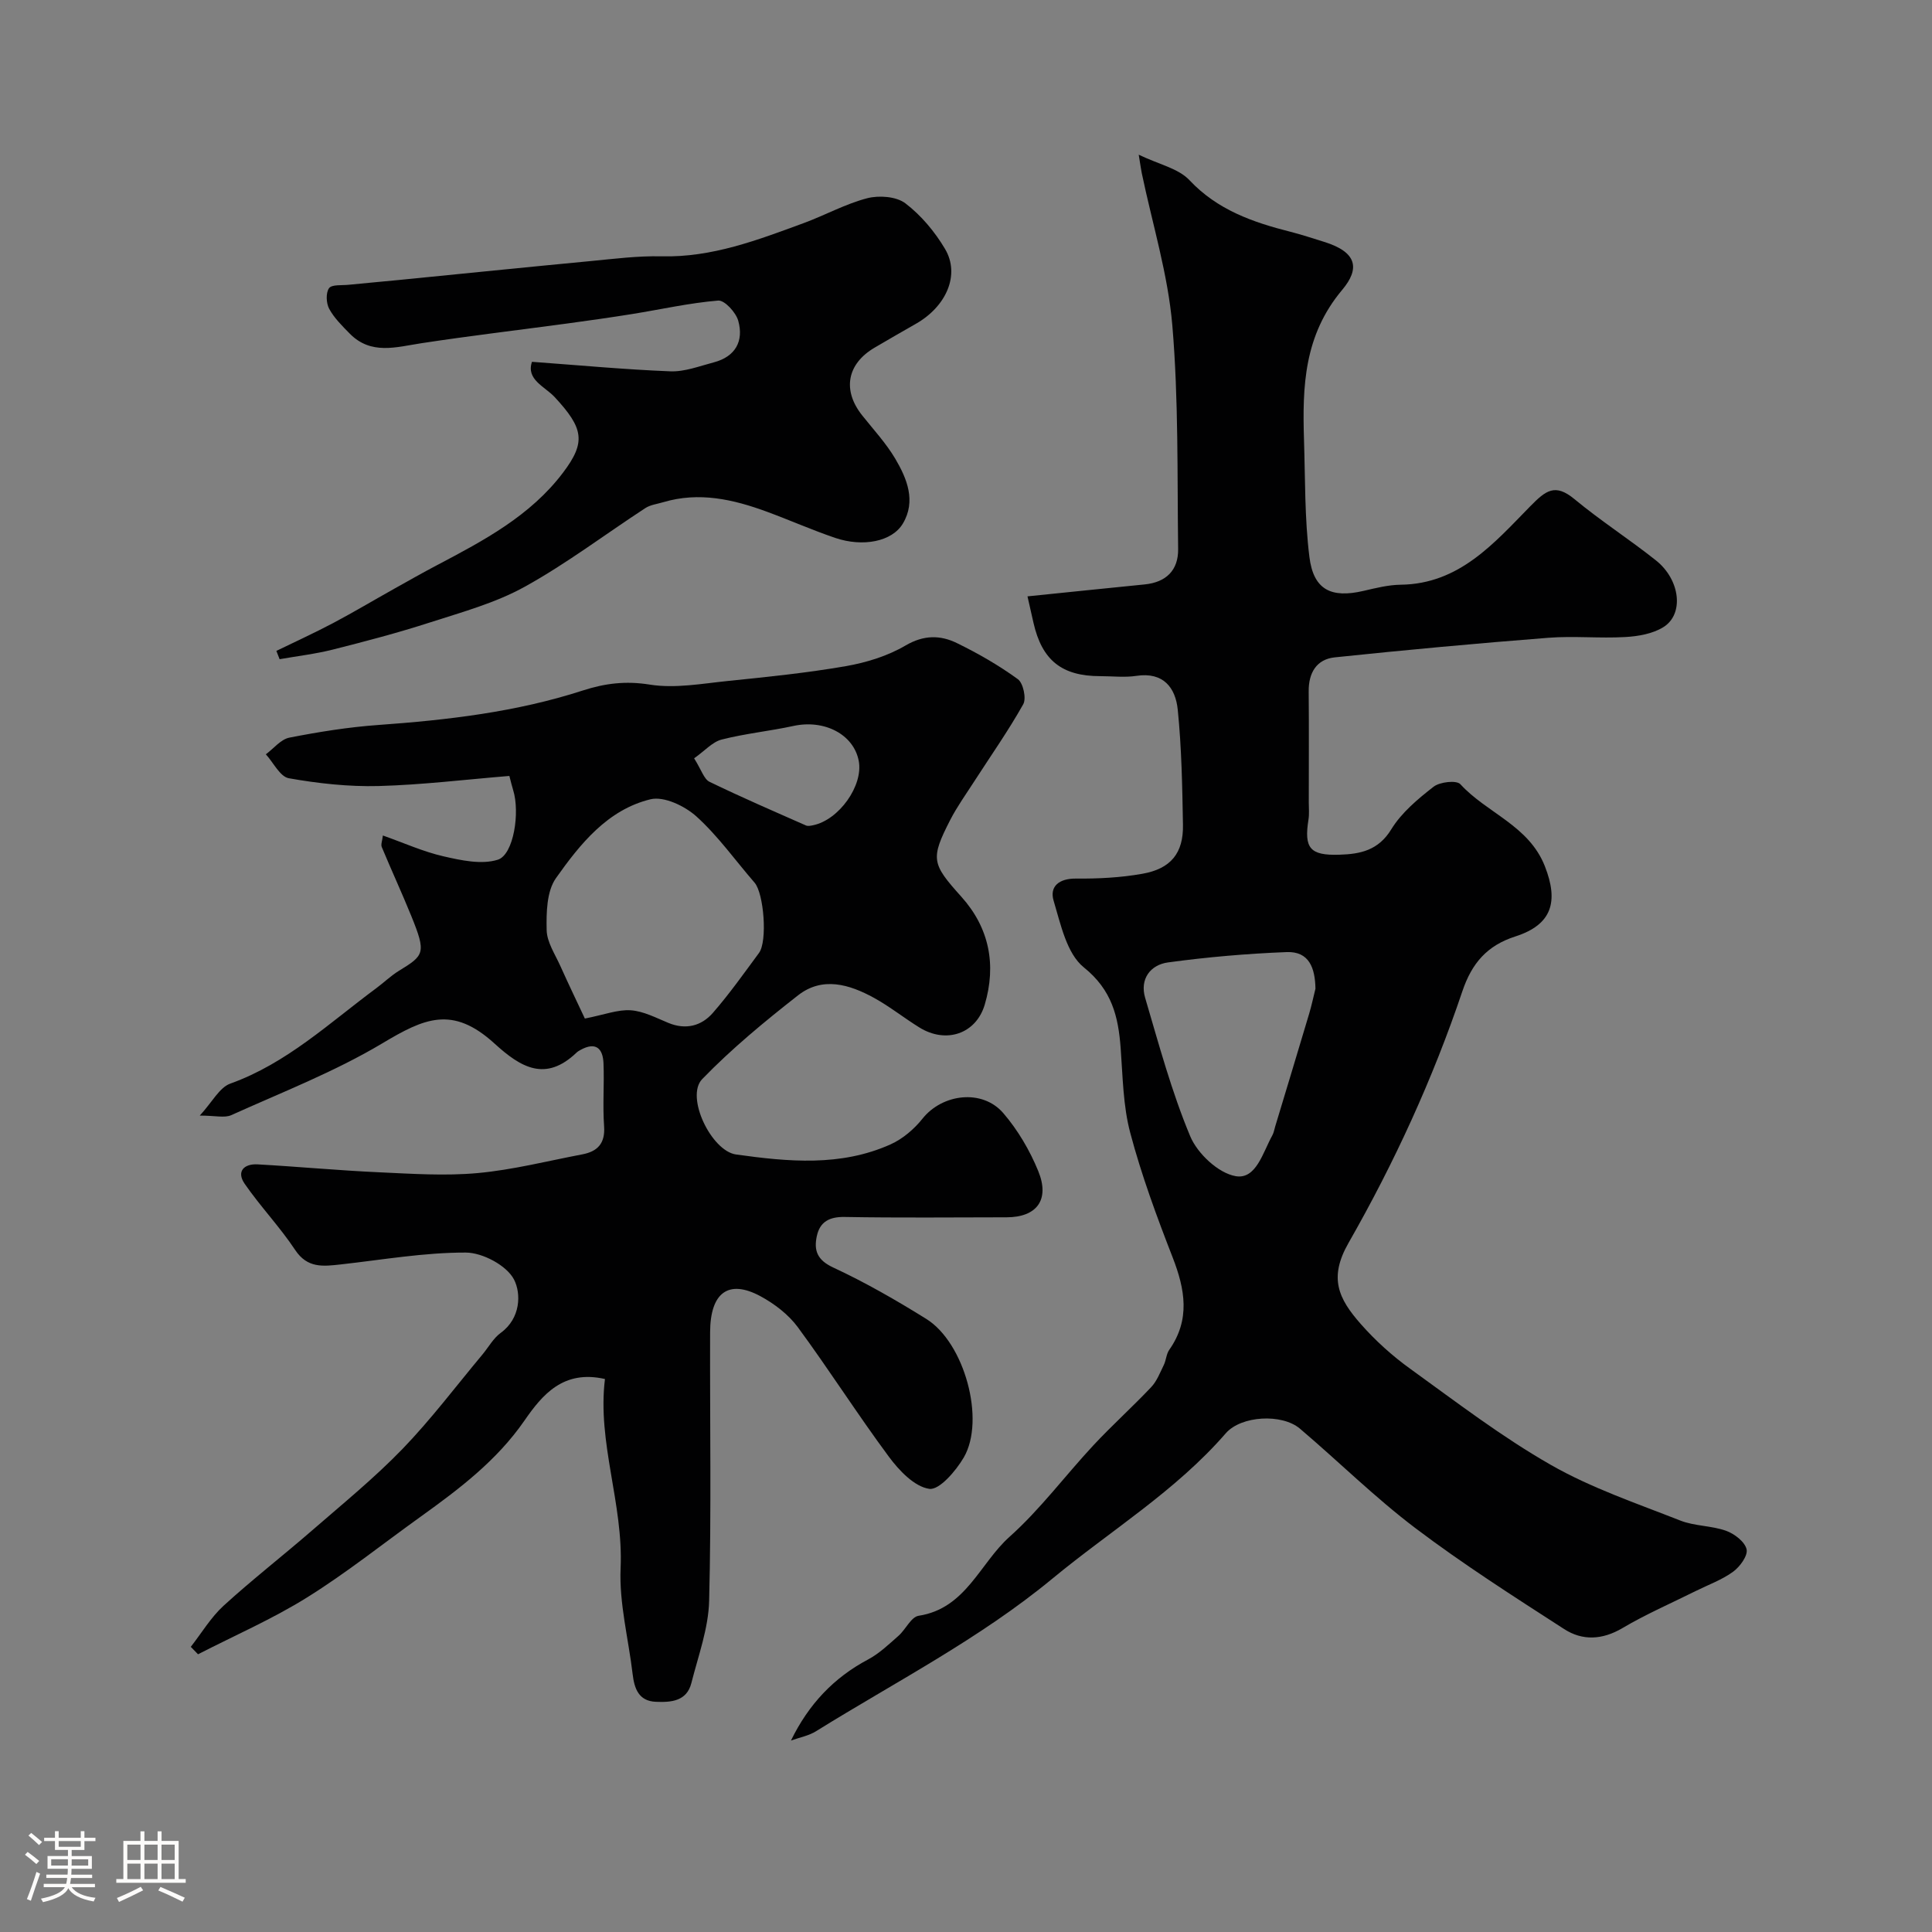 <svg enable-background="new 0 0 400 400" viewBox="0 0 400 400" xmlns="http://www.w3.org/2000/svg"><rect x="0" y="0" width="400" height="400" fill="#808080" stroke="none"/><path d="m5.17 384 .55-.58c.85.61 1.65 1.24 2.4 1.87l-.59.64c-.83-.73-1.62-1.38-2.36-1.93m1.22 9.53-.82-.34c.71-1.76 1.37-3.64 1.98-5.63.24.13.5.25.76.36-.6 1.67-1.24 3.54-1.92 5.61m-.5-13.5.57-.54c.56.44 1.31 1.06 2.26 1.87l-.64.64c-.68-.66-1.41-1.32-2.19-1.97m3.25.46h2.24v-1.36h.77v1.36h4.57v-1.36h.76v1.36h2.28v.69h-2.28v1.84h-2.64v1.26h4.18v2.64h-4.21c0 .45-.02.86-.05 1.21h4.32v.69h-4.38c-.04.34-.1.75-.19 1.22h5.15v.69h-4.82c.87 1.19 2.51 1.92 4.93 2.19-.17.31-.3.57-.37.76-2.77-.49-4.52-1.41-5.26-2.76-.56 1.26-2.3 2.23-5.24 2.9-.12-.24-.26-.48-.43-.72 2.73-.55 4.38-1.34 4.96-2.38h-4.38v-.69h4.65c.1-.38.17-.79.21-1.22h-4.32v-.69h4.4c.03-.34.05-.75.05-1.21h-4.2v-2.64h4.23v-1.26h-2.69v-1.84h-2.24zm1.46 4.46v1.29h3.45c.01-.4.02-.57.01-.53v-.32-.45h-3.46zm1.55-2.59h4.57v-1.19h-4.57zm6.11 2.59h-3.42v.77c-.01.19-.01.37-.02.53h3.44v-1.29z" fill="#fcfbfa"/><path d="m32.63 379.16h.82v1.98h3.54v7.89h1.46v.78h-14.37v-.78h1.46v-7.89h3.54v-1.98h.82v1.98h2.73zm-3.49 11.48.5.73c-1.61.82-3.28 1.63-5 2.41-.13-.27-.28-.55-.44-.82 1.75-.72 3.4-1.49 4.94-2.32m-2.78-5.55h2.73v-3.18h-2.73zm0 3.95h2.73v-3.2h-2.73zm3.54-3.95h2.73v-3.18h-2.73zm0 3.95h2.73v-3.2h-2.73zm7.89 4.68c-1.84-.92-3.51-1.7-5.02-2.32l.45-.73c1.89.8 3.57 1.55 5.04 2.23zm-1.62-11.81h-2.73v3.18h2.73zm-2.73 7.13h2.73v-3.2h-2.73z" fill="#fcfbfa"/><g fill="#010102"><path d="m163.76 360.36c3.66-7.52 8.87-13.02 15.96-16.78 2.32-1.23 4.31-3.15 6.31-4.91 1.49-1.31 2.6-3.9 4.16-4.14 9.79-1.51 12.66-10.84 18.81-16.34 6.36-5.68 11.53-12.68 17.38-18.96 3.86-4.14 8.08-7.93 11.96-12.04 1.18-1.25 1.84-3.01 2.62-4.6.48-.99.51-2.25 1.12-3.12 4.4-6.26 3.28-12.52.7-19.15-3.29-8.45-6.45-17.01-8.77-25.76-1.5-5.63-1.55-11.68-1.99-17.56-.49-6.55-1.8-12.03-7.63-16.72-3.54-2.85-4.79-8.93-6.25-13.8-.88-2.94 1.11-4.61 4.61-4.58 4.58.04 9.24-.19 13.74-.99 5.93-1.04 8.54-4.29 8.43-10.15-.14-7.95-.28-15.93-1.08-23.83-.46-4.53-2.96-7.85-8.56-7-2.44.37-4.99.06-7.49.06-7.96 0-12.06-3.29-13.82-11.05-.39-1.73-.78-3.45-1.24-5.47 8.34-.85 16.29-1.68 24.25-2.47 4.45-.44 7-2.93 6.94-7.33-.2-15.44.1-30.93-1.2-46.28-.9-10.62-4.14-21.04-6.33-31.55-.16-.76-.25-1.52-.63-3.81 4.2 2.02 8.2 2.83 10.49 5.26 5.81 6.18 13.12 8.72 20.89 10.69 2.36.6 4.67 1.37 6.99 2.09 6.91 2.14 7.43 5.57 3.76 9.94-7.92 9.43-8.26 19.99-7.91 31.07.26 8.09.12 16.24 1.12 24.24.85 6.81 4.52 8.57 11.19 7.02 2.54-.59 5.14-1.25 7.73-1.28 12.14-.16 19.35-8.65 26.8-16.24 3.26-3.32 5.16-4.79 9.17-1.47 5.41 4.48 11.35 8.3 16.85 12.67 5.06 4.02 5.87 11.15 1.53 13.83-2.21 1.37-5.19 1.89-7.86 2.04-5.32.31-10.69-.26-15.99.16-14.74 1.15-29.47 2.51-44.18 4.05-3.78.4-5.43 3.22-5.39 7.06.07 7.67.02 15.33.02 23 0 1.17.12 2.36-.06 3.5-.95 5.95.29 7.49 6.38 7.3 4.31-.13 8.08-.87 10.76-5.26 2.12-3.46 5.5-6.28 8.76-8.82 1.29-1 4.74-1.39 5.54-.52 5.49 6 14.18 8.53 17.5 16.99 2.88 7.34 1.48 12.09-6.11 14.53-5.85 1.88-9.01 5.52-10.98 11.37-6.11 18.12-14.07 35.47-23.56 52.08-4.13 7.23-2.12 11.51 2.54 16.8 3.04 3.45 6.54 6.61 10.27 9.29 9.52 6.87 18.9 14.06 29.06 19.86 8.39 4.8 17.75 7.96 26.81 11.53 2.97 1.17 6.45 1.04 9.48 2.12 1.73.62 3.89 2.27 4.25 3.83.31 1.3-1.37 3.62-2.79 4.65-2.32 1.69-5.14 2.7-7.75 4-5.08 2.53-10.31 4.8-15.18 7.68-4.17 2.46-8.28 2.63-12.05.19-10.41-6.72-20.88-13.4-30.75-20.86-8.39-6.34-15.92-13.81-23.95-20.63-3.72-3.16-12.17-2.71-15.36.96-10.38 11.96-23.84 20.13-35.87 30.07-15.12 12.49-32.42 21.34-48.89 31.57-1.53.98-3.48 1.33-5.26 1.97zm108.59-155.66c-.07-4.22-1.26-7.77-5.98-7.58-8.2.32-16.41 1.03-24.55 2.14-3.66.5-5.87 3.45-4.73 7.33 2.85 9.65 5.47 19.43 9.34 28.68 1.5 3.57 5.8 7.61 9.39 8.24 4.26.75 5.65-4.95 7.6-8.44.31-.56.41-1.23.6-1.86 2.35-7.78 4.71-15.55 7.03-23.34.51-1.71.87-3.45 1.3-5.17z"/><path d="m125.25 285.51c-8.62-1.97-12.97 3.26-16.67 8.61-5.73 8.28-13.48 14.14-21.46 19.87-7.83 5.61-15.39 11.66-23.54 16.74-7.18 4.48-15.03 7.89-22.58 11.77-.5-.51-1-1.03-1.5-1.54 2.24-2.86 4.15-6.09 6.79-8.51 5.94-5.42 12.31-10.37 18.38-15.64 6.32-5.49 12.85-10.81 18.66-16.82 5.92-6.13 11.08-13 16.56-19.56 1.26-1.51 2.25-3.37 3.79-4.48 4.14-3.01 4.24-8.16 2.73-11.06-1.52-2.9-6.5-5.55-9.98-5.56-8.64-.02-17.28 1.5-25.92 2.46-3.61.4-6.87.82-9.4-3-3.17-4.78-7.2-8.99-10.46-13.71-1.76-2.56-.11-4.17 2.69-4.01 8.39.47 16.76 1.26 25.15 1.64 6.81.31 13.68.78 20.43.16 7.27-.67 14.43-2.5 21.63-3.87 3.17-.6 4.78-2.27 4.52-5.84-.31-4.31.05-8.66-.12-12.99-.12-3.11-1.59-4.54-4.75-2.8-.29.16-.59.33-.83.56-6.42 6.13-11.52 3.11-16.98-1.87-8.74-7.97-14.59-5.21-23.25-.04-9.87 5.89-20.74 10.11-31.26 14.86-1.38.62-3.29.09-6.52.09 2.58-2.79 4.06-5.81 6.32-6.62 11.7-4.2 20.54-12.59 30.22-19.75 1.58-1.17 3.01-2.57 4.67-3.59 5.25-3.22 5.73-3.63 2.58-11.37-1.95-4.79-4.12-9.49-6.11-14.27-.22-.52.1-1.27.23-2.39 4.36 1.54 8.35 3.35 12.54 4.31 3.66.84 7.87 1.76 11.24.71 3.33-1.04 4.63-9.88 3.19-14.43-.24-.75-.41-1.51-.78-2.92-9.08.74-18.07 1.85-27.08 2.09-6.19.16-12.47-.53-18.57-1.61-1.83-.32-3.19-3.23-4.77-4.96 1.62-1.19 3.09-3.1 4.87-3.45 6.07-1.19 12.23-2.18 18.4-2.62 14.36-1.03 28.6-2.68 42.35-7.14 4.61-1.49 8.9-2.02 13.87-1.22 5.24.84 10.83-.21 16.24-.76 8.13-.83 16.29-1.66 24.34-3.06 4.26-.74 8.66-2.1 12.36-4.27 3.79-2.22 7.22-2.19 10.68-.49 4.38 2.14 8.66 4.6 12.59 7.46 1.11.81 1.79 3.98 1.11 5.19-3.1 5.52-6.77 10.73-10.21 16.07-1.67 2.6-3.49 5.13-4.9 7.87-4.16 8.11-3.82 9.1 2.3 15.91 5.79 6.45 7.28 14.1 4.84 22.34-1.8 6.06-8 8.14-13.51 4.74-3.19-1.97-6.15-4.35-9.43-6.15-5.08-2.79-10.66-4.47-15.71-.52-6.91 5.41-13.75 11.05-19.84 17.34-3.55 3.66 1.9 14.89 6.99 15.61 10.8 1.51 21.64 2.55 31.98-2.08 2.52-1.13 4.89-3.15 6.63-5.33 4.11-5.16 12.38-6.21 16.74-1.14 3.01 3.5 5.48 7.71 7.23 11.99 2.44 5.96-.32 9.56-6.55 9.57-11.16.01-22.33.13-33.49-.07-3.2-.06-5.17.98-5.81 3.98-.63 2.94.07 4.94 3.39 6.48 6.64 3.09 13.05 6.77 19.28 10.65 7.9 4.91 12.29 20.9 7.76 28.68-1.62 2.78-5.06 6.79-7.13 6.5-3.07-.43-6.25-3.78-8.37-6.64-6.51-8.78-12.38-18.03-18.86-26.83-1.94-2.63-4.84-4.85-7.75-6.42-6.6-3.55-10.38-.76-10.41 7.47-.06 18.53.27 37.07-.2 55.59-.14 5.71-2.25 11.4-3.68 17.04-.96 3.79-4.23 4.01-7.35 3.88-3.54-.15-4.45-2.7-4.81-5.73-.86-7.32-2.81-14.67-2.49-21.93.59-13.4-4.87-25.99-3.24-39.17zm-4.16-74.63c4.07-.8 6.84-1.9 9.52-1.71 2.65.19 5.24 1.57 7.79 2.62 3.59 1.47 6.81.63 9.17-2.06 3.43-3.93 6.46-8.22 9.57-12.43 1.79-2.42 1.01-12.33-.91-14.55-3.99-4.6-7.55-9.65-12.03-13.7-2.4-2.17-6.72-4.24-9.51-3.57-8.89 2.15-14.58 9.26-19.58 16.32-1.93 2.73-2.01 7.15-1.93 10.77.05 2.49 1.74 4.99 2.83 7.42 1.78 3.96 3.67 7.88 5.08 10.89zm22.62-53.88c1.53 2.43 2.04 4.3 3.18 4.86 6.57 3.19 13.29 6.09 19.97 9.04.41.18.99.06 1.47-.04 5.39-1.1 10.45-8.25 9.46-13.34-1.06-5.49-7.12-8.61-13.51-7.22-4.93 1.07-10 1.57-14.88 2.82-1.91.49-3.48 2.33-5.69 3.88z"/><path d="m110.14 74.91c9.79.71 19.22 1.6 28.66 1.97 2.97.11 6.02-1.08 8.99-1.86 4.48-1.18 6.24-4.41 5.05-8.63-.49-1.72-2.83-4.27-4.15-4.16-5.96.49-11.84 1.83-17.77 2.78-4.49.72-9 1.36-13.51 1.97-10.06 1.36-20.14 2.55-30.17 4.08-5.23.8-10.43 2.49-14.84-2-1.55-1.58-3.2-3.2-4.24-5.11-.63-1.16-.73-3.31-.04-4.28.57-.8 2.65-.56 4.07-.71 3.42-.35 6.86-.64 10.28-.98 13.24-1.31 26.48-2.66 39.73-3.92 4.92-.47 9.87-1.11 14.79-.99 10.44.25 19.88-3.38 29.38-6.87 4.43-1.63 8.65-3.98 13.18-5.16 2.44-.63 6.02-.37 7.89 1.05 3.27 2.49 6.11 5.89 8.22 9.45 3.17 5.34.27 11.94-6.09 15.53-2.84 1.61-5.66 3.25-8.48 4.9-5.75 3.37-6.73 8.84-2.57 14.05 2.34 2.94 4.94 5.75 6.84 8.96 2.43 4.12 4.33 8.76 1.58 13.4-2.24 3.78-8.31 4.92-14.01 2.99-4.77-1.62-9.39-3.67-14.11-5.41-6.98-2.57-14.09-4.2-21.52-1.98-1.24.37-2.63.53-3.68 1.21-8.32 5.43-16.29 11.48-24.96 16.28-6.04 3.35-12.93 5.24-19.57 7.38-6.64 2.15-13.41 3.93-20.19 5.64-3.61.91-7.33 1.34-11.01 1.99-.22-.57-.45-1.14-.67-1.72 3.92-1.91 7.89-3.72 11.75-5.76 4.26-2.26 8.41-4.73 12.62-7.09 2.97-1.66 5.94-3.35 8.95-4.93 9.64-5.08 19.28-10.18 26.05-19.15 4.75-6.3 4.26-9.15-1.79-15.66-2.04-2.16-5.92-3.6-4.66-7.26z"/></g></svg>